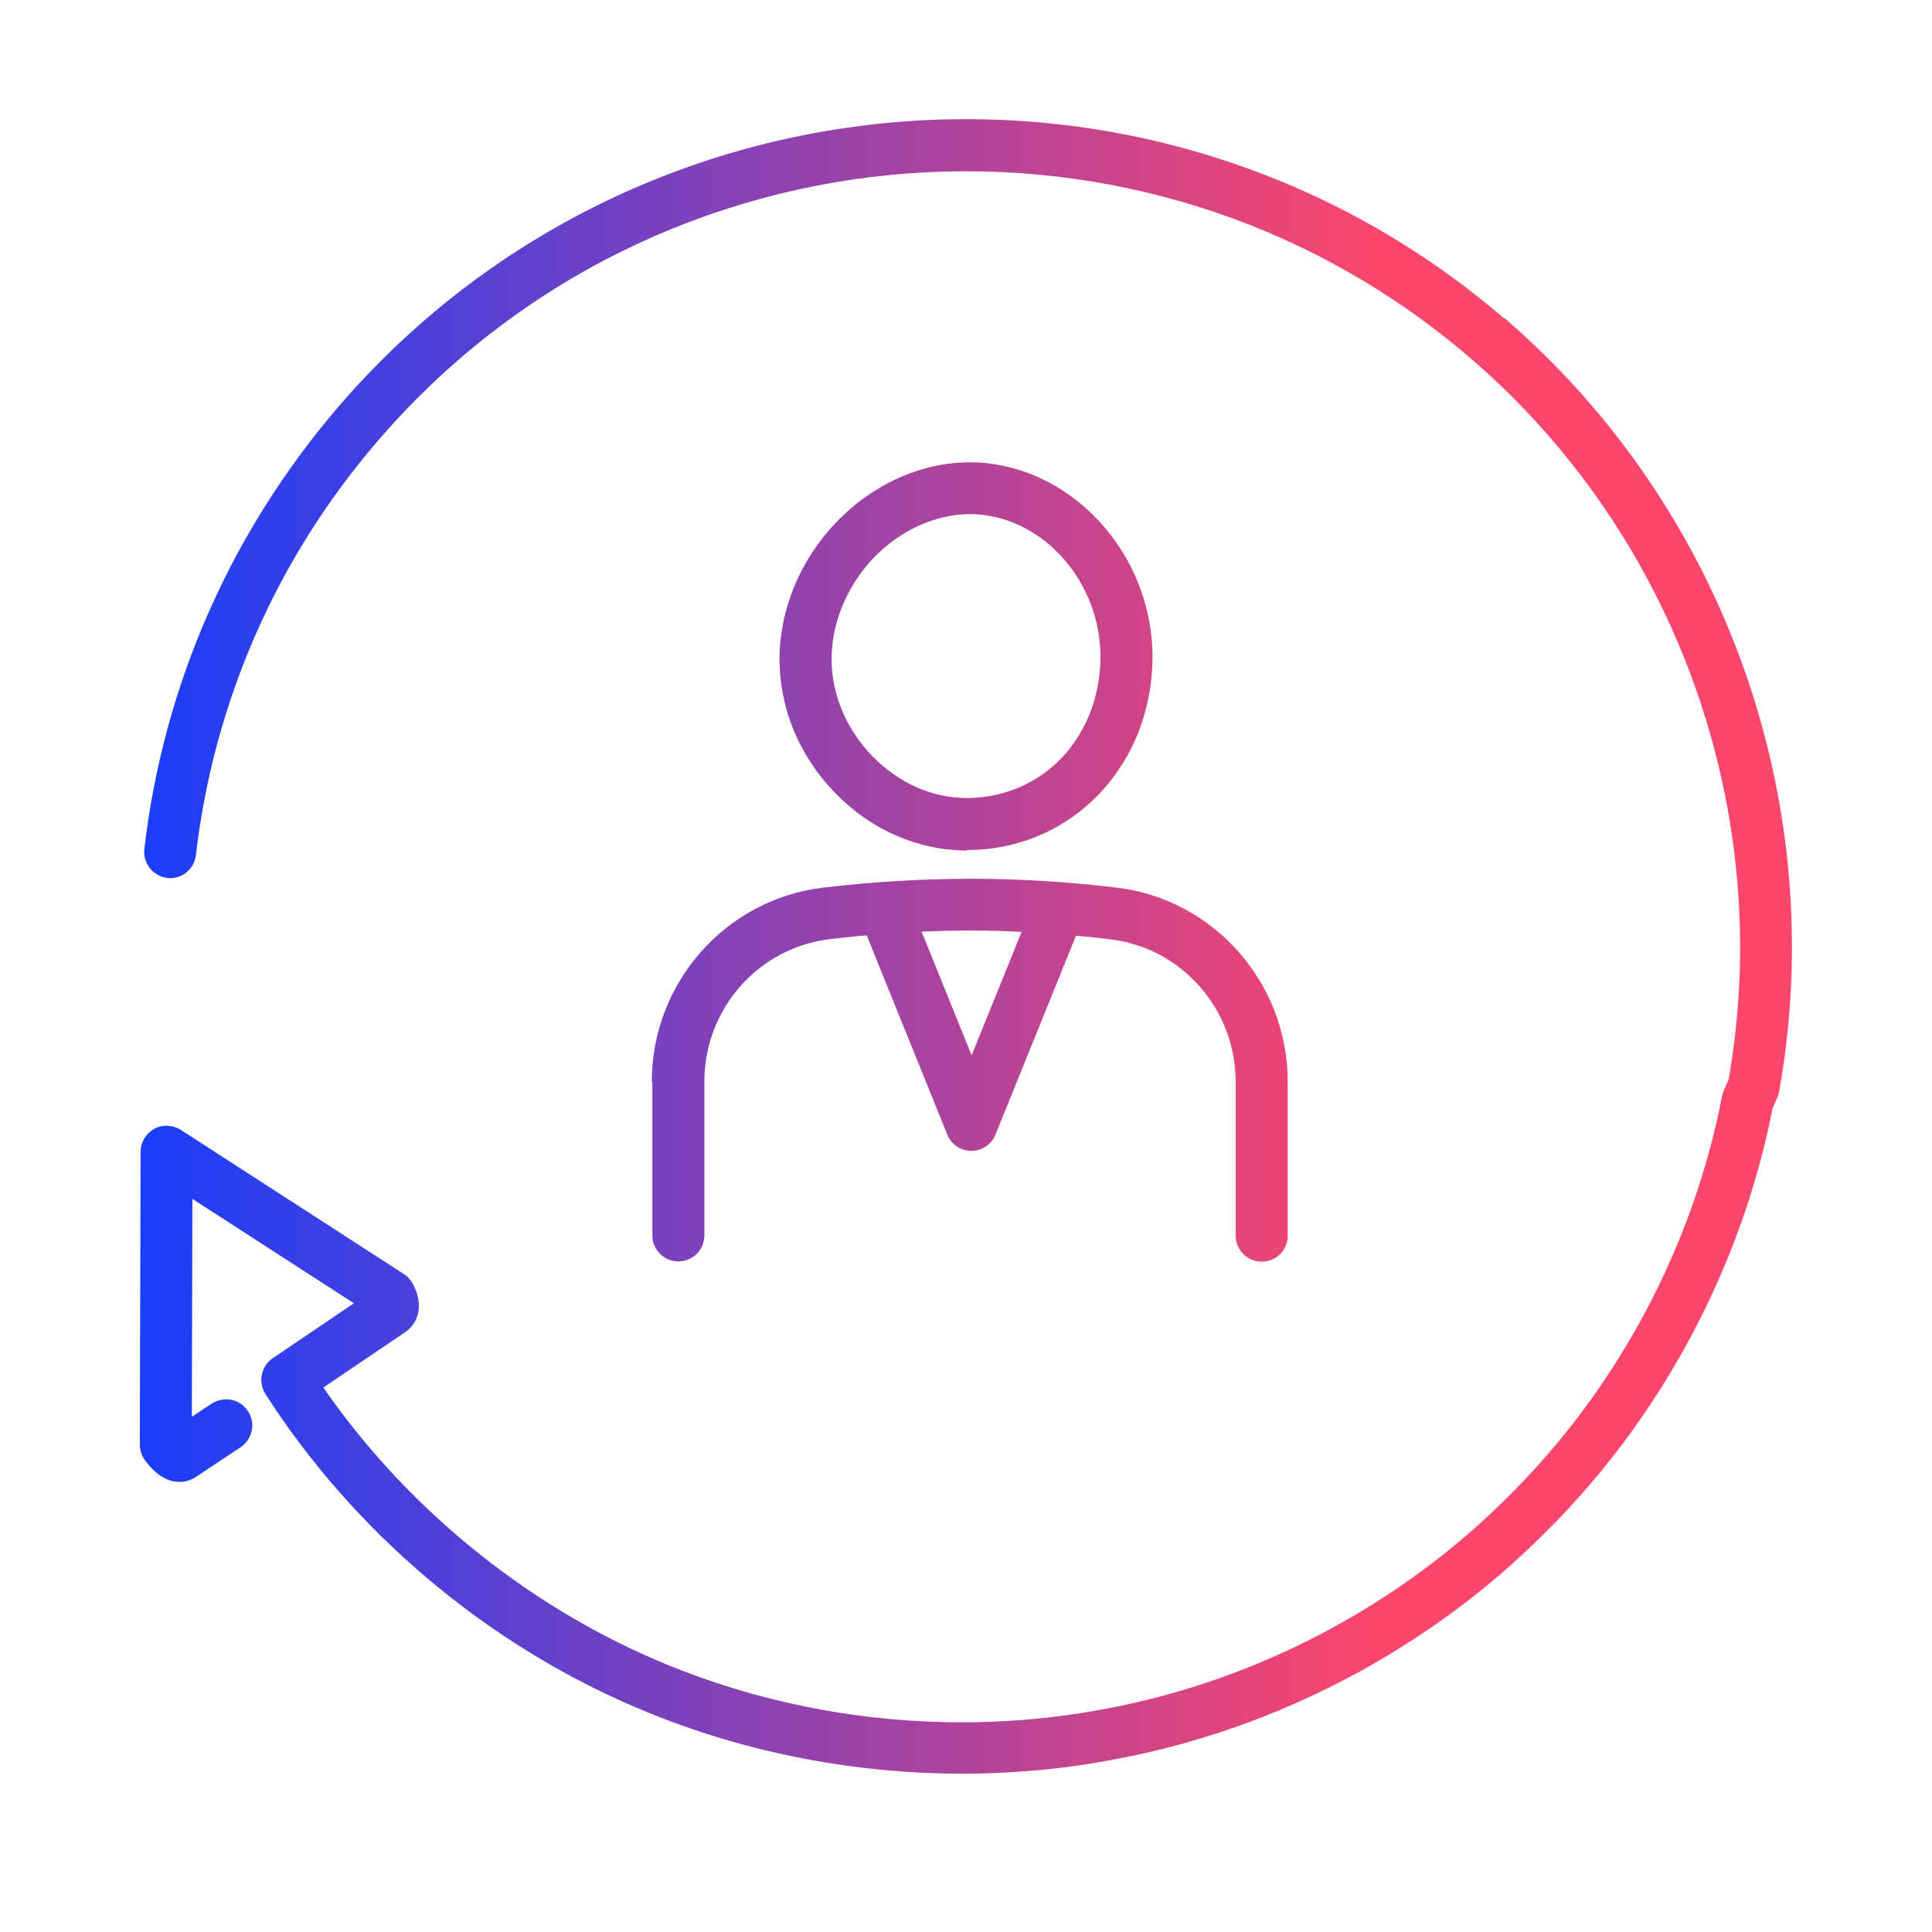 <svg width="72" height="72" viewBox="0 0 72 72" fill="none" xmlns="http://www.w3.org/2000/svg">
<g clip-path="url(#clip0_4023_13550)">
<g clip-path="url(#clip1_4023_13550)">
<path d="M36.03 31.679C37.92 31.679 39.67 30.939 40.96 29.589C42.24 28.249 42.95 26.429 42.95 24.479C42.95 20.579 39.85 17.259 36.18 17.229H36.13C34.33 17.229 32.51 18.049 31.15 19.479C29.8 20.889 29.04 22.759 29.05 24.609C29.06 26.429 29.8 28.189 31.12 29.549C32.46 30.929 34.2 31.689 36.03 31.699V31.679ZM30.99 24.579C30.99 23.229 31.55 21.849 32.55 20.799C33.55 19.759 34.86 19.159 36.16 19.159C38.79 19.179 41.01 21.619 41.01 24.469C41.01 25.929 40.49 27.269 39.56 28.249C38.64 29.209 37.38 29.739 36.02 29.739C34.73 29.739 33.49 29.179 32.51 28.179C31.54 27.179 31 25.899 30.99 24.579Z" fill="url(#paint0_linear_4023_13550)"/>
<path d="M24.31 40.309V46.039C24.31 46.569 24.74 47.009 25.28 47.009C25.82 47.009 26.25 46.579 26.25 46.039V40.309C26.25 37.599 28.26 35.319 30.92 34.999C31.36 34.949 31.81 34.899 32.3 34.859L35.3 42.279C35.45 42.649 35.8 42.889 36.2 42.889C36.6 42.889 36.95 42.649 37.1 42.279L40.1 34.869C40.56 34.909 40.99 34.959 41.39 35.009C44.05 35.329 46.05 37.619 46.05 40.319V46.049C46.05 46.579 46.48 47.019 47.02 47.019C47.56 47.019 47.99 46.589 47.99 46.049V40.319C47.99 36.629 45.25 33.519 41.62 33.079C39.84 32.869 38.04 32.749 36.25 32.749C34.32 32.749 32.44 32.869 30.67 33.079C27.03 33.519 24.29 36.629 24.29 40.319L24.31 40.309ZM34.35 34.719C35.02 34.689 35.61 34.679 36.17 34.679C36.74 34.679 37.34 34.689 38.07 34.729L36.21 39.329L34.35 34.729V34.719Z" fill="url(#paint1_linear_4023_13550)"/>
<path d="M56.07 11.879C43.19 0.799 23.7 2.269 12.62 15.149C8.6 19.829 6.09 25.529 5.38 31.639C5.32 32.169 5.7 32.649 6.23 32.719C6.49 32.749 6.74 32.679 6.94 32.519C7.14 32.359 7.27 32.129 7.3 31.869C7.97 26.149 10.31 20.799 14.09 16.419C24.47 4.349 42.73 2.969 54.8 13.349C62.49 19.959 66.17 30.269 64.42 40.239L64.25 40.609C64.22 40.679 64.2 40.749 64.18 40.829C63.1 46.449 60.27 51.749 56.22 55.759C52.2 59.799 46.89 62.609 41.27 63.669C35.64 64.759 29.67 64.109 24.44 61.859C19.52 59.749 15.12 56.149 12.05 51.709L15.11 49.639C15.66 49.259 15.77 48.529 15.37 47.819C15.29 47.679 15.18 47.559 15.05 47.479L6.74 42.109C6.44 41.919 6.06 41.899 5.75 42.069C5.44 42.239 5.24 42.569 5.24 42.919L5.21 53.829C5.21 54.039 5.28 54.249 5.4 54.419C6.34 55.679 7.21 55.109 7.3 55.039L8.96 53.939C9.18 53.799 9.32 53.579 9.38 53.319C9.44 53.059 9.38 52.809 9.24 52.589C9.1 52.369 8.88 52.219 8.62 52.169C8.37 52.119 8.11 52.169 7.89 52.309L7.15 52.799L7.17 44.679L13.19 48.569L10.16 50.619C9.73 50.909 9.61 51.509 9.89 51.949C13.19 57.089 18.08 61.229 23.67 63.619C27.44 65.239 31.64 66.099 35.84 66.099C37.79 66.099 39.74 65.919 41.63 65.549C47.63 64.419 53.3 61.419 57.59 57.109C61.89 52.859 64.9 47.229 66.06 41.299L66.23 40.919C66.26 40.849 66.29 40.769 66.3 40.689C68.22 29.989 64.3 18.939 56.06 11.849L56.07 11.879Z" fill="url(#paint2_linear_4023_13550)"/>
</g>
</g>
<defs>
<linearGradient id="paint0_linear_4023_13550" x1="5.21" y1="66.099" x2="66.78" y2="66.099" gradientUnits="userSpaceOnUse">
<stop stop-color="#193EFA"/>
<stop offset="0.75" stop-color="#FC466B"/>
</linearGradient>
<linearGradient id="paint1_linear_4023_13550" x1="5.21" y1="66.099" x2="66.78" y2="66.099" gradientUnits="userSpaceOnUse">
<stop stop-color="#193EFA"/>
<stop offset="0.75" stop-color="#FC466B"/>
</linearGradient>
<linearGradient id="paint2_linear_4023_13550" x1="5.21" y1="66.099" x2="66.78" y2="66.099" gradientUnits="userSpaceOnUse">
<stop stop-color="#193EFA"/>
<stop offset="0.75" stop-color="#FC466B"/>
</linearGradient>
<clipPath id="clip0_4023_13550">
<rect width="72" height="72" fill="white"/>
</clipPath>
<clipPath id="clip1_4023_13550">
<rect width="72" height="72" fill="white"/>
</clipPath>
</defs>
</svg>
